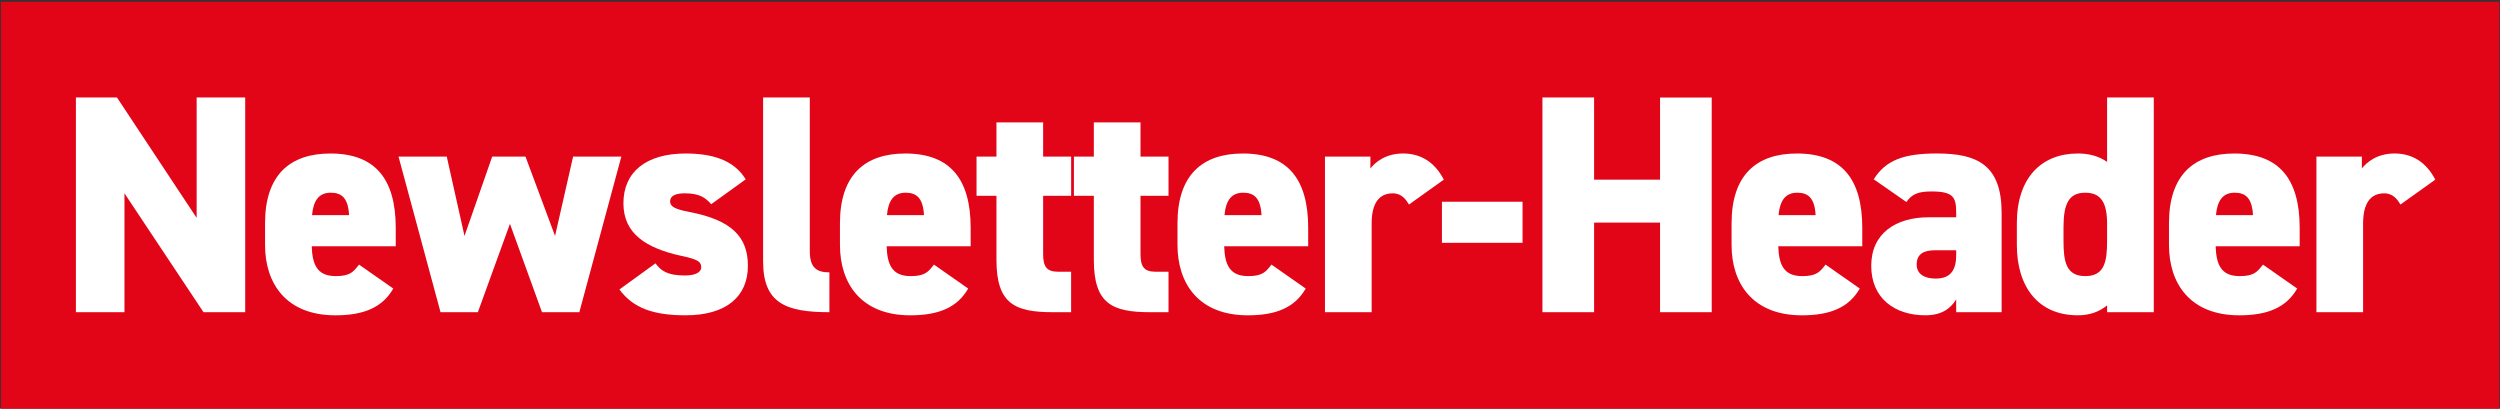 <?xml version="1.0" encoding="utf-8"?>
<!-- Generator: Adobe Illustrator 21.1.0, SVG Export Plug-In . SVG Version: 6.00 Build 0)  -->
<svg version="1.1" id="Ebene_1" xmlns="http://www.w3.org/2000/svg" xmlns:xlink="http://www.w3.org/1999/xlink" x="0px" y="0px"
	 viewBox="0 0 183.515 30" style="enable-background:new 0 0 183.515 30;" xml:space="preserve">
<rect x="0" y="0" width="183.515" height="30" fill="#333333" stroke="none"/>
<style type="text/css">
	.st0{fill:#E20517;}
	.st1{fill:#FFFFFF;}
</style>
<g>
	<rect x="0.066" y="0.125" class="st0" width="183.403" height="30"/>
</g>
<g>
	<g>
		<path class="st1" d="M17.999,7.156v15.761h-3.061l-5.802-8.726v8.726H5.572V7.156h3.015l5.848,8.84v-8.84H17.999z"/>
		<path class="st1" d="M28.868,21.181c-0.799,1.394-2.17,1.965-4.249,1.965c-3.609,0-5.163-2.33-5.163-5.162v-1.599
			c0-3.541,1.828-5.117,4.797-5.117c3.312,0,4.797,1.896,4.797,5.459v1.348h-6.167c0.045,1.302,0.365,2.193,1.759,2.193
			c1.074,0,1.302-0.32,1.713-0.846L28.868,21.181z M22.906,15.79h2.718c-0.068-1.256-0.548-1.645-1.348-1.645
			C23.386,14.146,22.998,14.763,22.906,15.79z"/>
		<path class="st1" d="M35.078,22.917h-2.741l-3.083-11.421h3.541l1.302,5.824l2.033-5.824h2.444l2.17,5.824l1.325-5.824h3.541
			l-3.083,11.421h-2.741l-2.353-6.487L35.078,22.917z"/>
		<path class="st1" d="M52.206,14.991c-0.434-0.503-0.891-0.8-1.941-0.8c-0.48,0-1.074,0.092-1.074,0.594
			c0,0.389,0.365,0.571,1.416,0.776c3.129,0.595,4.294,1.851,4.294,3.952c0,2.284-1.622,3.632-4.568,3.632
			c-2.33,0-3.837-0.503-4.865-1.896l2.649-1.918c0.389,0.525,0.845,0.891,2.147,0.891c0.753,0,1.21-0.206,1.21-0.617
			c0-0.434-0.388-0.594-1.462-0.822c-2.581-0.57-4.249-1.621-4.249-3.859c0-2.285,1.645-3.655,4.568-3.655
			c1.873,0,3.518,0.434,4.409,1.896L52.206,14.991z"/>
		<path class="st1" d="M56.018,7.156h3.426v11.283c0,1.234,0.525,1.554,1.439,1.554v2.924c-3.175,0-4.866-0.64-4.866-3.724V7.156z"
			/>
		<path class="st1" d="M71.07,21.181c-0.799,1.394-2.17,1.965-4.249,1.965c-3.609,0-5.163-2.33-5.163-5.162v-1.599
			c0-3.541,1.828-5.117,4.797-5.117c3.312,0,4.797,1.896,4.797,5.459v1.348h-6.167c0.045,1.302,0.365,2.193,1.759,2.193
			c1.074,0,1.302-0.32,1.713-0.846L71.07,21.181z M65.108,15.79h2.718c-0.068-1.256-0.548-1.645-1.348-1.645
			C65.588,14.146,65.2,14.763,65.108,15.79z"/>
		<path class="st1" d="M71.684,11.496h1.462V8.983h3.426v2.513h2.056v2.878h-2.056v4.271c0,0.914,0.251,1.302,1.096,1.302h0.959
			v2.97H77.28c-2.787,0-4.134-0.617-4.134-3.838v-4.705h-1.462V11.496z"/>
		<path class="st1" d="M78.832,11.496h1.462V8.983h3.426v2.513h2.056v2.878H83.72v4.271c0,0.914,0.251,1.302,1.097,1.302h0.959v2.97
			h-1.348c-2.787,0-4.134-0.617-4.134-3.838v-4.705h-1.462V11.496z"/>
		<path class="st1" d="M95.847,21.181c-0.799,1.394-2.17,1.965-4.249,1.965c-3.609,0-5.163-2.33-5.163-5.162v-1.599
			c0-3.541,1.828-5.117,4.797-5.117c3.312,0,4.797,1.896,4.797,5.459v1.348h-6.167c0.045,1.302,0.365,2.193,1.759,2.193
			c1.074,0,1.302-0.32,1.713-0.846L95.847,21.181z M89.885,15.79h2.718c-0.068-1.256-0.548-1.645-1.348-1.645
			C90.365,14.146,89.977,14.763,89.885,15.79z"/>
		<path class="st1" d="M103.428,15.014c-0.206-0.343-0.525-0.822-1.188-0.822c-0.982,0-1.553,0.686-1.553,2.216v6.51H97.26V11.496
			h3.335v0.868c0.343-0.435,1.097-1.097,2.398-1.097c1.302,0,2.33,0.64,2.993,1.919L103.428,15.014z"/>
		<path class="st1" d="M105.847,14.809h5.917v3.015h-5.917V14.809z"/>
		<path class="st1" d="M117.016,13.187h4.842v-6.03h3.792v15.761h-3.792v-6.578h-4.842v6.578h-3.792V7.156h3.792V13.187z"/>
		<path class="st1" d="M136.519,21.181c-0.8,1.394-2.17,1.965-4.249,1.965c-3.608,0-5.162-2.33-5.162-5.162v-1.599
			c0-3.541,1.827-5.117,4.797-5.117c3.312,0,4.797,1.896,4.797,5.459v1.348h-6.167c0.046,1.302,0.365,2.193,1.759,2.193
			c1.073,0,1.302-0.32,1.713-0.846L136.519,21.181z M130.557,15.79h2.719c-0.068-1.256-0.549-1.645-1.348-1.645
			C131.036,14.146,130.648,14.763,130.557,15.79z"/>
		<path class="st1" d="M141.564,15.95h2.032v-0.343c0-1.119-0.205-1.553-1.804-1.553c-0.982,0-1.439,0.183-1.851,0.776l-2.398-1.668
			c0.891-1.416,2.216-1.896,4.637-1.896c2.97,0,4.751,0.845,4.751,4.363v7.286h-3.335V21.98c-0.388,0.617-1.005,1.165-2.261,1.165
			c-2.238,0-3.975-1.233-3.975-3.632S139.188,15.95,141.564,15.95z M143.597,18.371h-1.553c-0.868,0-1.348,0.297-1.348,1.051
			c0,0.663,0.525,1.028,1.394,1.028c1.142,0,1.507-0.686,1.507-1.736V18.371z"/>
		<path class="st1" d="M154.673,7.156h3.427v15.761h-3.427v-0.503c-0.548,0.457-1.256,0.731-2.147,0.731
			c-2.924,0-4.477-2.102-4.477-5.162v-1.599c0-3.358,1.827-5.117,4.477-5.117c0.8,0,1.53,0.183,2.147,0.617V7.156z M154.673,17.687
			V16.43c0-1.53-0.434-2.284-1.599-2.284c-1.233,0-1.6,0.846-1.6,2.536v1.005c0,1.507,0.183,2.581,1.6,2.581
			C154.49,20.268,154.673,19.193,154.673,17.687z"/>
		<path class="st1" d="M168.627,21.181c-0.8,1.394-2.17,1.965-4.249,1.965c-3.609,0-5.162-2.33-5.162-5.162v-1.599
			c0-3.541,1.827-5.117,4.797-5.117c3.312,0,4.797,1.896,4.797,5.459v1.348h-6.168c0.046,1.302,0.366,2.193,1.759,2.193
			c1.074,0,1.303-0.32,1.714-0.846L168.627,21.181z M162.665,15.79h2.718c-0.068-1.256-0.548-1.645-1.348-1.645
			C163.145,14.146,162.756,14.763,162.665,15.79z"/>
		<path class="st1" d="M176.208,15.014c-0.205-0.343-0.525-0.822-1.188-0.822c-0.982,0-1.554,0.686-1.554,2.216v6.51h-3.426V11.496
			h3.335v0.868c0.342-0.435,1.096-1.097,2.398-1.097c1.302,0,2.329,0.64,2.992,1.919L176.208,15.014z"/>
	</g>
</g>
</svg>
